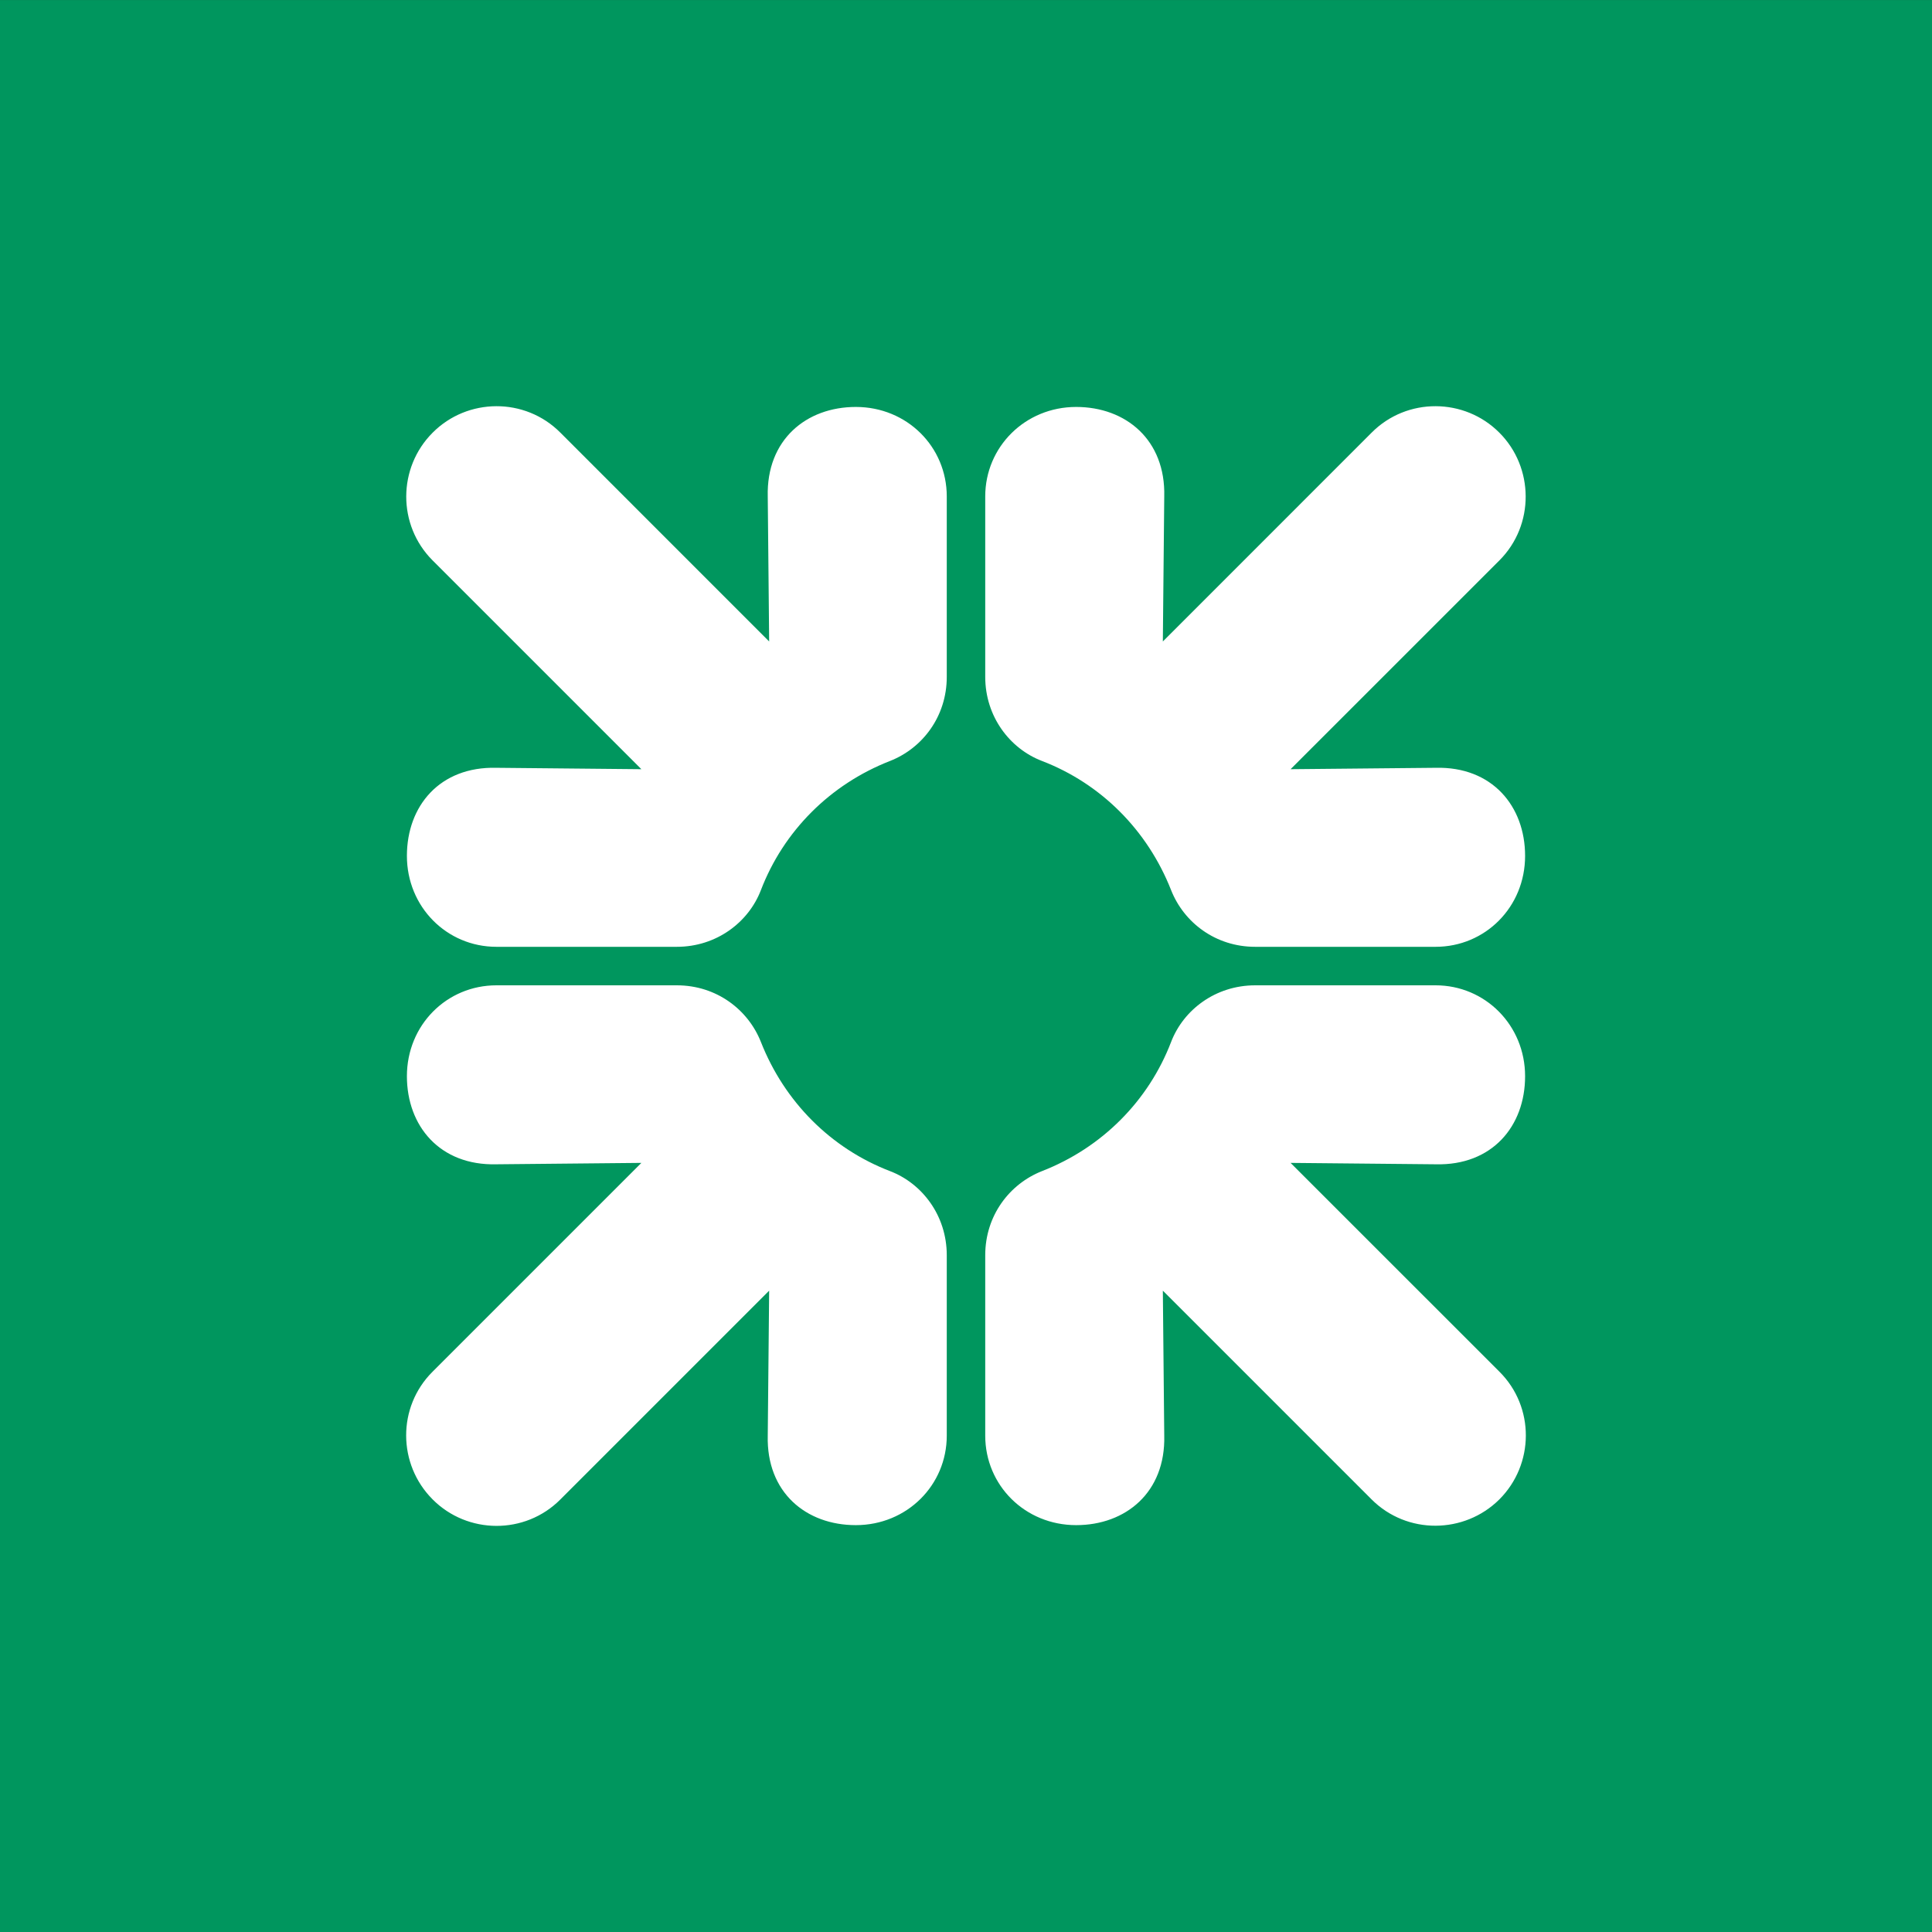 <svg width="44" height="44" viewBox="0 0 44 44" fill="none" xmlns="http://www.w3.org/2000/svg">
<rect x="0" y="0" width="44" height="44" fill="#333333" stroke="none"/>
<rect width="44" height="44" transform="translate(0 0.001)" fill="#00965E"/>
<path d="M34.147 34.148C34.943 33.352 34.959 32.045 34.147 31.238L29.392 26.484L32.695 26.516C33.986 26.549 34.733 25.645 34.733 24.51C34.733 23.349 33.824 22.44 32.695 22.44H28.586C27.682 22.44 26.951 22.999 26.671 23.73C26.155 25.075 25.095 26.14 23.729 26.672C22.992 26.963 22.438 27.683 22.438 28.587V32.696C22.438 33.825 23.342 34.734 24.509 34.734C25.638 34.734 26.547 33.987 26.515 32.696L26.483 29.394L31.237 34.148C32.044 34.955 33.351 34.939 34.147 34.148ZM34.147 9.854C33.356 9.058 32.044 9.042 31.237 9.854L26.483 14.609L26.515 11.306C26.547 10.016 25.638 9.268 24.509 9.268C23.347 9.268 22.438 10.177 22.438 11.306V15.415C22.438 16.319 22.998 17.05 23.729 17.33C25.074 17.846 26.133 18.906 26.671 20.272C26.962 21.009 27.682 21.563 28.586 21.563H32.695C33.824 21.563 34.733 20.659 34.733 19.492C34.733 18.363 33.986 17.454 32.695 17.486L29.392 17.518L34.147 12.764C34.954 11.957 34.938 10.645 34.147 9.854ZM9.853 9.854C9.057 10.65 9.046 11.957 9.853 12.764L14.607 17.518L11.305 17.486C10.014 17.454 9.267 18.357 9.267 19.492C9.267 20.654 10.176 21.563 11.305 21.563H15.414C16.318 21.563 17.049 21.003 17.329 20.272C17.845 18.927 18.905 17.863 20.271 17.33C21.008 17.04 21.562 16.319 21.562 15.415V11.306C21.562 10.177 20.658 9.268 19.491 9.268C18.362 9.268 17.453 10.016 17.485 11.306L17.517 14.609L12.763 9.854C11.956 9.042 10.644 9.058 9.853 9.854ZM9.853 34.148C10.644 34.944 11.956 34.96 12.763 34.148L17.517 29.394L17.485 32.696C17.453 33.987 18.356 34.734 19.491 34.734C20.653 34.734 21.562 33.825 21.562 32.696V28.587C21.562 27.683 21.002 26.952 20.271 26.672C18.926 26.156 17.867 25.096 17.329 23.73C17.038 22.994 16.318 22.44 15.414 22.44H11.305C10.176 22.44 9.267 23.343 9.267 24.51C9.267 25.64 10.014 26.549 11.305 26.516L14.607 26.484L9.853 31.238C9.041 32.045 9.057 33.352 9.853 34.148Z" fill="white"/>
</svg>
